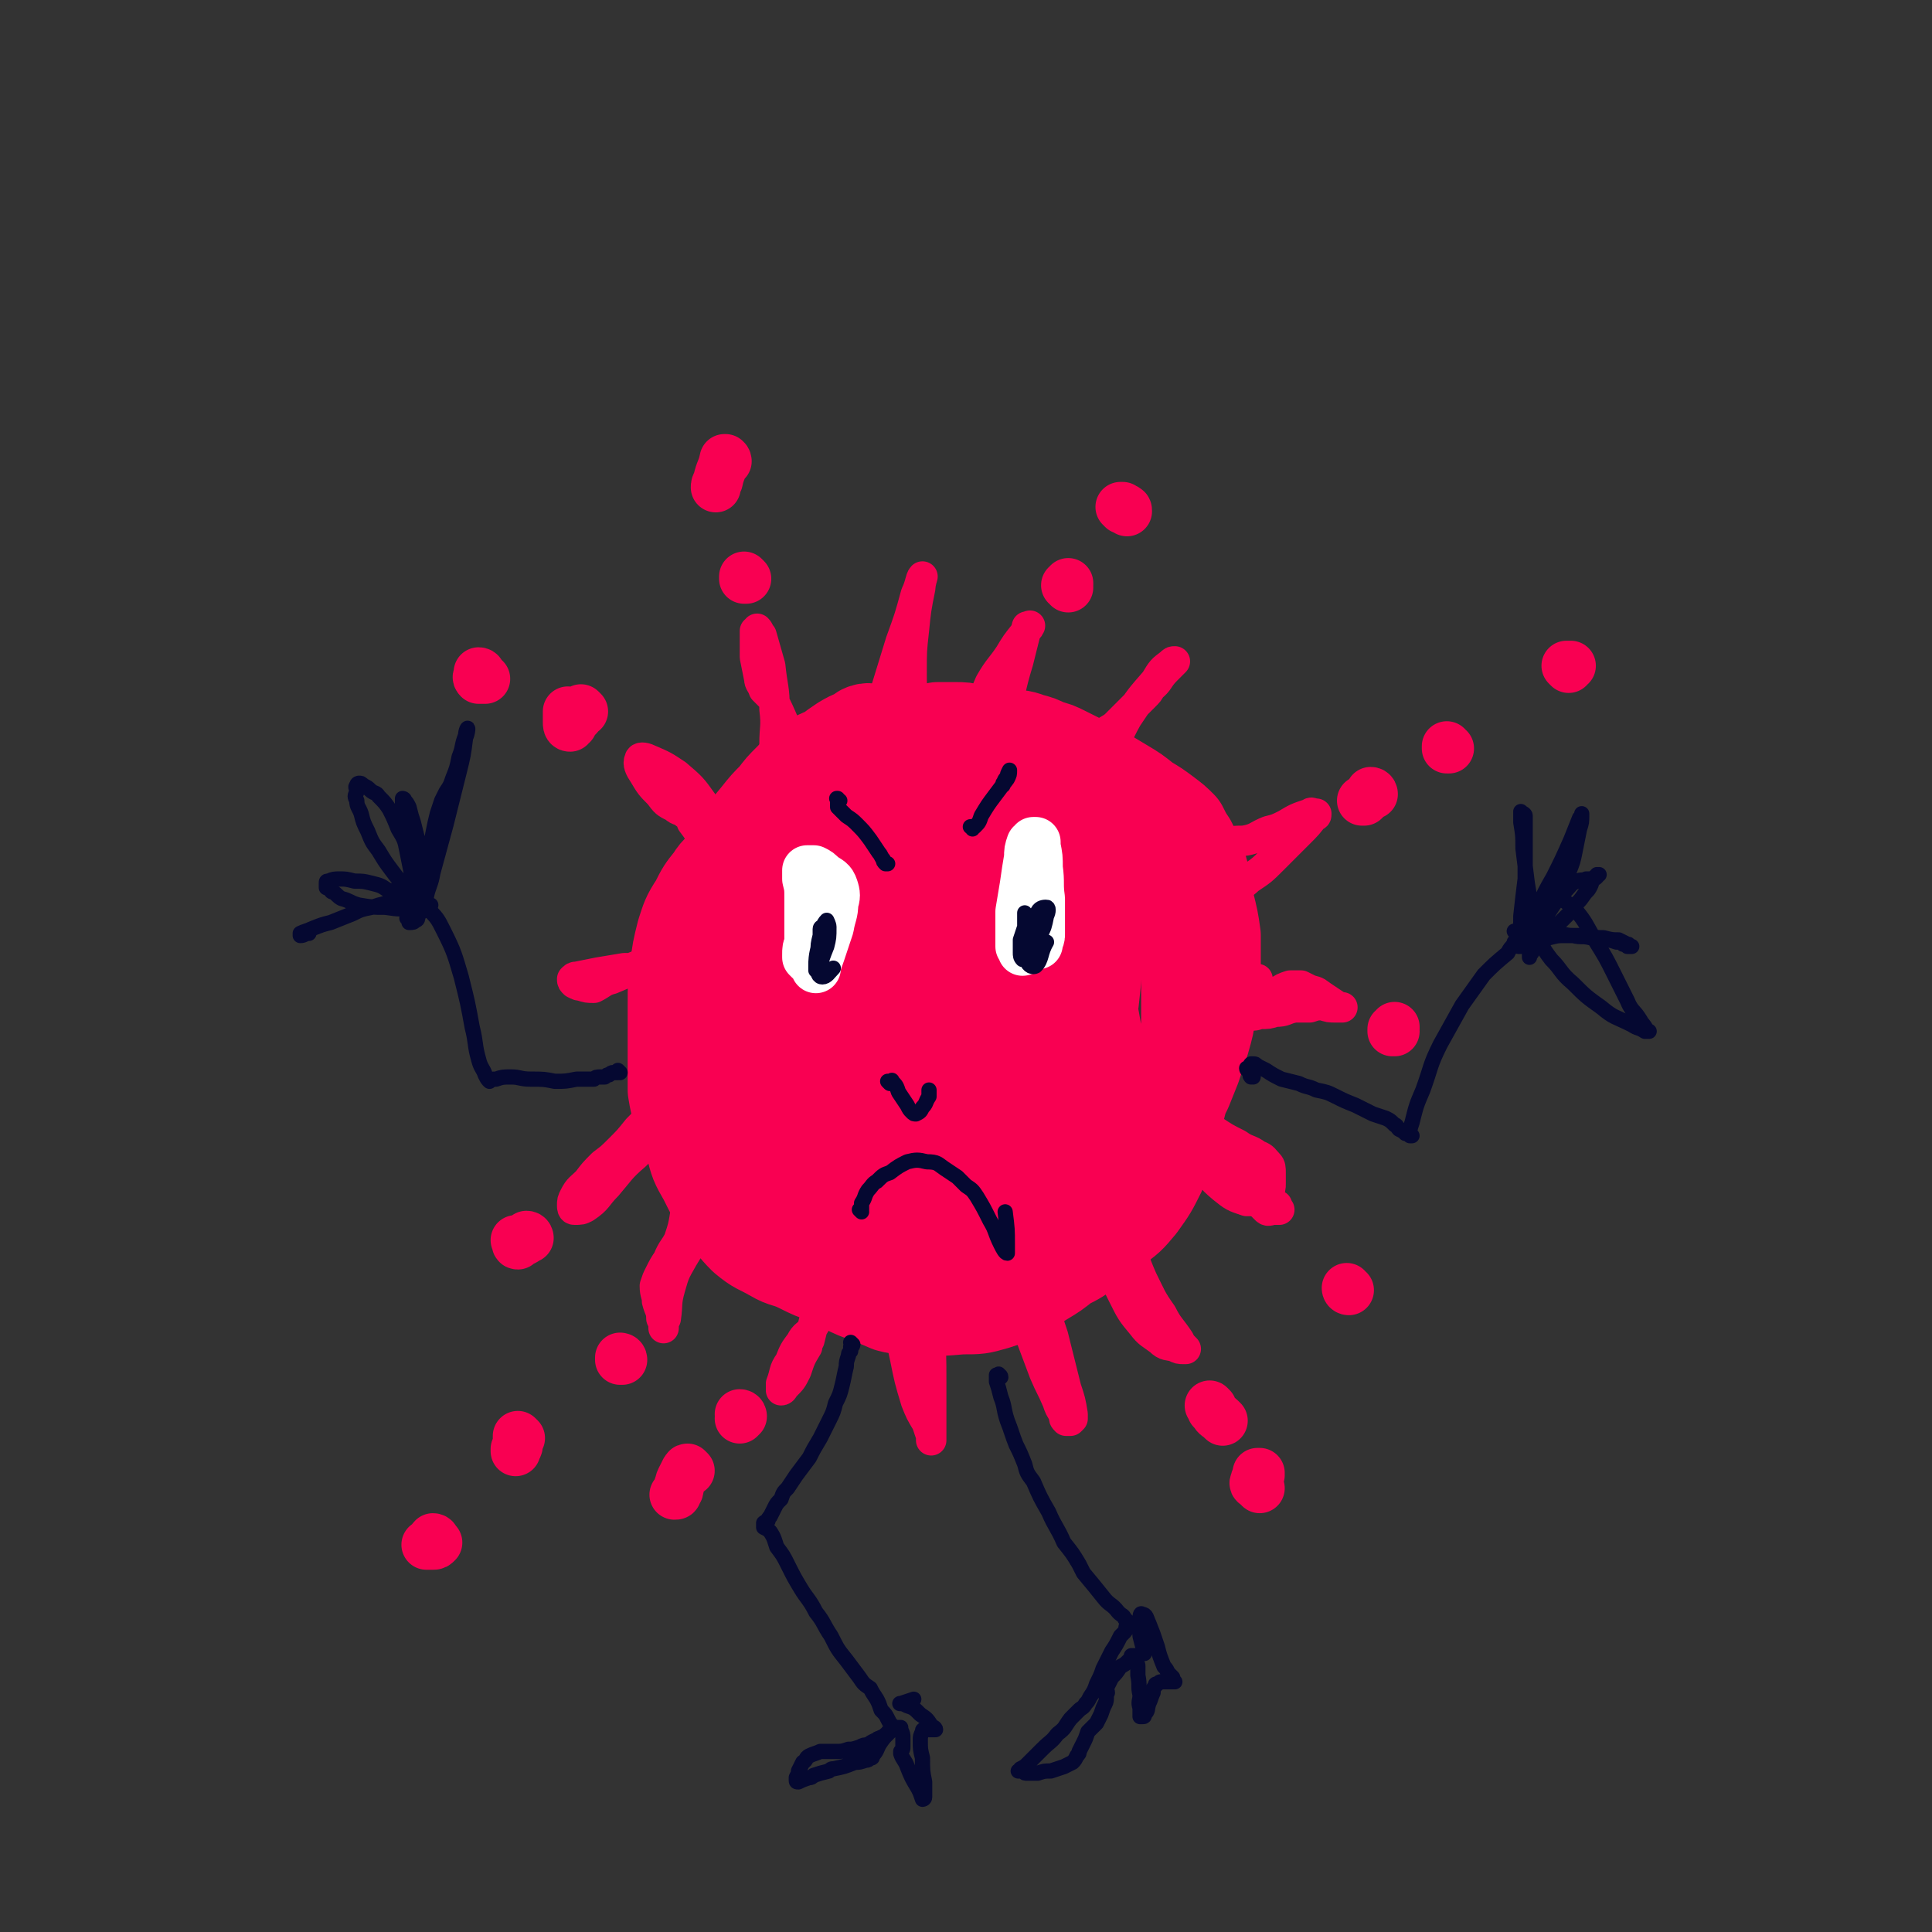 <svg viewBox='0 0 888 888' version='1.1' xmlns='http://www.w3.org/2000/svg' xmlns:xlink='http://www.w3.org/1999/xlink'><rect x="0" y="0" width="888" height="888" fill="#333333" stroke="none"/><g fill='none' stroke='#F90052' stroke-width='45' stroke-linecap='round' stroke-linejoin='round'><path d='M433,340c0,0 0,-1 -1,-1 -1,0 -1,0 -3,0 -1,0 -1,0 -2,-1 0,0 0,0 -1,0 0,0 0,0 0,0 0,0 0,0 0,0 -1,0 -1,0 -3,0 -2,0 -2,0 -5,-1 -4,0 -4,0 -8,0 -5,0 -5,-1 -10,1 -6,1 -7,1 -12,4 -6,4 -6,4 -10,10 -5,6 -5,6 -9,12 -4,7 -4,7 -7,13 -4,6 -4,6 -7,13 -4,7 -5,7 -9,14 -4,7 -4,7 -8,15 -4,7 -4,7 -7,15 -3,8 -3,8 -5,15 -1,8 -1,8 -1,16 1,10 1,10 2,19 1,10 1,10 2,19 1,9 1,9 3,18 1,6 0,6 2,13 1,6 1,6 3,12 2,5 2,5 6,9 5,5 5,5 10,8 7,4 7,4 14,7 9,4 9,3 18,6 10,3 9,4 19,7 8,3 8,4 16,5 8,2 8,1 15,2 7,0 7,0 13,0 6,-1 7,-1 12,-4 7,-3 7,-4 13,-9 7,-7 7,-7 14,-14 6,-6 5,-7 11,-13 5,-6 5,-6 11,-12 5,-5 5,-5 10,-10 5,-5 5,-5 10,-10 4,-6 4,-6 8,-12 3,-6 3,-6 6,-13 2,-7 2,-7 3,-14 1,-6 1,-6 1,-12 0,-6 0,-6 0,-12 0,-6 1,-6 0,-12 0,-8 0,-8 -1,-15 -1,-6 -1,-6 -3,-11 0,-2 0,-2 -1,-3 -1,-6 -1,-6 -3,-11 -1,-2 -1,-2 -2,-4 -2,-5 -2,-5 -5,-9 -2,-4 -2,-4 -4,-6 -2,-2 -2,-2 -4,-4 -2,-2 -2,-2 -4,-3 -2,-2 -2,-2 -5,-4 -4,-2 -4,-2 -9,-4 -5,-4 -5,-4 -11,-8 -7,-4 -7,-4 -14,-9 -6,-3 -6,-3 -12,-6 -7,-4 -7,-4 -15,-7 -3,-2 -3,-2 -7,-2 -4,-1 -4,-1 -8,-1 -4,0 -4,0 -8,0 -5,1 -5,1 -10,2 -7,1 -7,0 -13,2 -7,1 -7,1 -14,3 -6,2 -7,2 -13,5 -5,3 -5,3 -10,8 -4,3 -4,4 -7,8 -3,4 -3,5 -6,9 -3,5 -3,5 -7,9 -3,4 -3,4 -7,7 -3,4 -4,4 -8,7 -4,5 -5,4 -8,9 -4,5 -4,5 -7,11 -4,6 -4,7 -6,13 -2,8 -2,8 -3,16 -1,8 -1,8 -1,16 0,8 0,8 0,16 0,6 0,6 0,13 0,6 0,6 0,11 1,6 1,6 3,12 2,7 2,7 5,13 2,8 2,8 6,15 4,8 4,8 8,15 5,6 5,7 10,12 6,5 6,4 13,8 5,3 6,2 12,5 6,3 6,3 12,5 7,3 7,4 14,7 8,3 8,3 15,6 4,1 4,1 8,1 13,1 13,1 25,0 8,0 8,0 15,-2 6,-2 6,-2 12,-4 5,-3 5,-4 10,-7 5,-3 5,-3 10,-7 6,-3 6,-3 11,-7 6,-4 6,-4 11,-9 7,-5 7,-5 12,-11 5,-7 5,-7 9,-15 3,-8 2,-8 5,-17 2,-6 2,-6 4,-13 1,-4 1,-4 3,-8 2,-5 2,-5 4,-10 2,-6 2,-6 4,-12 2,-7 2,-7 3,-14 2,-8 2,-8 2,-17 0,-9 0,-9 0,-17 -1,-7 -1,-7 -3,-15 -1,-6 -1,-6 -2,-11 -1,-5 -1,-5 -3,-9 -1,-3 -1,-3 -3,-7 -2,-3 -2,-3 -4,-7 -3,-3 -3,-3 -7,-6 -4,-3 -4,-3 -9,-6 -5,-4 -5,-4 -10,-7 -5,-3 -5,-3 -10,-6 -5,-3 -5,-3 -9,-5 -4,-2 -4,-2 -8,-4 -4,-2 -4,-2 -8,-3 -4,-2 -4,-2 -8,-3 -5,-2 -5,-1 -10,-2 -4,0 -4,0 -9,0 -5,0 -5,0 -10,0 -6,0 -6,0 -11,0 -6,0 -6,0 -12,-1 -5,0 -5,0 -10,0 -5,0 -5,0 -9,1 -5,1 -5,1 -10,3 -6,2 -6,2 -11,5 -5,2 -5,2 -10,5 -4,3 -3,3 -7,7 -4,4 -4,4 -7,8 -4,4 -4,4 -8,9 -5,6 -5,6 -9,13 -4,6 -4,6 -7,12 -4,7 -4,7 -7,14 -3,8 -3,8 -5,16 -3,8 -3,8 -4,17 -1,7 -2,7 -1,14 4,28 2,30 11,56 4,10 6,10 13,18 8,9 9,8 18,15 9,8 9,8 18,15 9,8 9,9 19,15 8,5 8,7 17,8 8,1 10,1 17,-4 11,-7 11,-9 19,-21 10,-13 9,-14 18,-29 5,-9 5,-9 10,-18 2,-3 2,-3 3,-6 4,-8 5,-8 8,-17 3,-8 3,-8 4,-16 2,-9 1,-9 2,-19 0,-12 1,-12 0,-24 -2,-13 -1,-14 -5,-27 -4,-13 -5,-14 -13,-25 -7,-9 -7,-11 -17,-15 -8,-4 -10,-4 -19,0 -11,4 -12,6 -21,15 -12,10 -11,11 -21,23 -10,12 -11,12 -19,25 -8,12 -8,12 -13,25 -5,15 -5,15 -6,31 -2,19 -3,19 -1,38 2,18 1,20 8,36 5,12 6,14 16,21 11,7 13,5 26,7 14,1 14,2 27,-2 12,-3 14,-3 22,-11 11,-11 10,-13 17,-28 10,-20 10,-21 16,-42 7,-23 8,-23 11,-46 2,-20 3,-21 1,-40 -2,-12 -2,-14 -10,-22 -6,-6 -9,-6 -19,-6 -12,0 -12,1 -24,5 -13,5 -13,5 -25,12 -10,6 -10,7 -19,15 -7,6 -8,6 -14,14 -5,7 -6,7 -8,15 -3,14 -3,14 -2,28 3,20 2,21 9,39 6,14 6,17 17,26 7,7 10,6 20,5 11,-1 13,-1 21,-8 9,-8 8,-9 14,-20 6,-14 6,-14 10,-28 4,-18 4,-19 4,-37 0,-22 1,-22 -3,-43 -3,-18 -3,-19 -12,-35 -5,-9 -7,-14 -16,-15 -9,-1 -14,2 -19,11 -12,22 -11,25 -17,51 -7,33 -6,34 -9,68 -2,22 -2,22 -1,43 1,9 2,10 6,18 2,4 3,4 7,6 4,1 6,1 8,-1 7,-6 7,-7 11,-15 9,-19 9,-19 15,-39 7,-25 8,-26 10,-52 2,-22 3,-25 -2,-44 -2,-7 -8,-11 -13,-8 -10,6 -12,12 -18,27 -9,22 -8,23 -13,46 -4,20 -4,20 -6,41 -1,7 -2,9 1,14 2,3 5,3 7,0 9,-7 9,-9 14,-19 10,-20 11,-20 16,-41 7,-25 7,-26 7,-52 0,-16 1,-23 -6,-32 -3,-4 -11,0 -14,7 -9,17 -8,19 -10,40 -3,24 -2,25 0,49 2,14 2,15 8,26 3,5 6,7 10,5 6,-3 8,-6 10,-14 5,-16 5,-17 5,-33 0,-27 1,-28 -5,-54 -4,-21 -3,-24 -14,-41 -4,-8 -9,-10 -16,-9 -6,1 -7,5 -9,12 -4,14 -1,15 -2,30 0,4 -1,5 0,9 3,12 2,13 7,23 2,4 3,5 7,5 4,0 7,-1 9,-6 4,-10 3,-11 2,-23 -2,-18 -2,-18 -7,-36 -4,-14 -5,-14 -10,-28 -2,-3 -1,-4 -4,-6 -5,-4 -9,-8 -13,-6 -4,3 -4,8 -5,16 -1,16 -1,17 2,32 2,12 3,12 8,22 3,5 4,6 9,9 2,1 4,2 5,1 2,-2 1,-4 0,-8 -3,-9 -3,-9 -7,-18 -6,-12 -5,-13 -13,-24 -3,-5 -4,-4 -8,-8 -1,0 -2,-1 -2,0 0,4 -1,5 0,10 4,14 3,15 9,28 6,13 5,14 15,25 5,7 7,8 15,11 5,2 7,3 12,1 5,-1 6,-3 8,-8 4,-8 2,-9 4,-19 1,-9 0,-10 2,-19 0,-2 2,-4 3,-2 4,4 4,6 7,12 5,10 5,11 10,21 4,9 5,9 9,18 2,6 3,6 4,12 0,4 0,4 -2,8 -1,2 -3,2 -5,4 -3,3 -4,3 -5,6 -2,5 -2,6 -1,10 2,5 2,6 6,9 3,2 5,2 8,1 5,-2 6,-3 8,-8 4,-7 4,-8 5,-16 2,-9 2,-9 1,-18 0,-3 -2,-7 -3,-5 -2,3 -3,7 -4,15 -2,14 -2,14 -2,29 0,10 -1,11 2,21 1,3 4,5 6,4 4,-1 6,-4 6,-9 2,-10 1,-11 -1,-22 -3,-14 -2,-19 -10,-27 -3,-4 -8,-3 -12,1 -9,12 -9,15 -14,31 -6,21 -6,22 -8,43 -1,12 -1,14 4,24 2,5 5,3 9,6 '/></g>
<g fill='none' stroke='#F90052' stroke-width='14' stroke-linecap='round' stroke-linejoin='round'><path d='M357,359c0,-1 0,-1 -1,-1 0,-1 1,0 1,0 0,0 0,0 0,-1 0,0 0,0 0,0 0,0 0,0 0,0 0,0 0,0 0,0 0,0 0,0 0,0 0,0 0,0 0,0 0,0 0,0 0,0 0,-2 0,-2 0,-4 -1,-5 -1,-5 -1,-11 0,-8 1,-8 0,-16 0,-10 -1,-10 -2,-20 -2,-7 -2,-7 -4,-14 -1,-1 -1,-2 -2,-3 0,0 0,1 -1,1 0,1 0,1 0,1 0,5 0,5 0,11 1,5 1,5 2,10 0,2 1,2 2,5 2,2 2,2 4,4 3,6 3,6 6,13 3,7 2,7 5,14 2,6 2,6 3,12 1,1 1,3 2,3 1,-1 1,-3 1,-6 '/><path d='M403,340c0,0 -1,-1 -1,-1 -1,1 -1,1 -1,2 0,0 -1,1 -1,0 0,-1 1,-1 1,-3 3,-8 2,-8 5,-17 4,-13 4,-13 8,-26 4,-11 4,-11 7,-22 2,-4 2,-7 3,-8 0,0 -1,3 -1,5 -2,10 -2,10 -3,20 -1,9 -1,9 -1,19 0,7 0,7 1,14 0,2 1,4 2,4 1,0 1,-2 1,-3 '/><path d='M449,336c0,0 -1,-1 -1,-1 0,0 0,0 0,0 0,1 0,1 -1,1 0,0 0,0 0,-1 1,-3 1,-3 2,-6 3,-8 3,-8 6,-15 4,-7 5,-7 9,-13 3,-5 3,-5 7,-10 1,-2 2,-2 2,-3 1,-1 0,0 -1,0 -2,8 -2,8 -4,16 -4,13 -3,13 -7,27 -2,6 -3,6 -4,13 0,1 0,1 1,1 2,0 2,-1 4,-2 '/><path d='M506,355c0,0 0,-1 -1,-1 0,0 1,0 1,1 0,0 0,-1 0,-1 2,-3 2,-3 3,-6 5,-9 4,-9 9,-18 6,-9 6,-9 13,-17 3,-5 3,-5 7,-8 1,-1 1,-1 2,-1 0,0 0,0 0,0 -2,2 -2,2 -4,4 -4,4 -3,5 -7,8 -1,2 -1,2 -3,4 -6,6 -6,6 -13,13 -3,3 -5,2 -6,6 -2,5 -1,5 -1,11 '/><path d='M333,392c-1,0 -1,-1 -1,-1 0,0 0,0 0,0 0,0 0,0 0,0 0,0 1,0 0,0 -1,-4 0,-4 -2,-8 -3,-7 -3,-7 -7,-14 -5,-7 -5,-7 -12,-13 -6,-4 -6,-4 -13,-7 -2,-1 -4,-1 -4,0 -1,2 0,4 2,7 3,5 3,5 7,9 3,4 3,4 7,6 2,2 3,1 5,3 2,1 2,1 3,4 3,4 3,4 6,9 3,4 3,5 7,8 2,3 3,4 6,4 2,0 1,-2 3,-4 '/><path d='M311,442c0,0 0,-1 -1,-1 0,0 1,1 1,0 0,0 0,0 0,-1 0,0 0,0 0,0 -2,0 -2,0 -4,0 -3,1 -3,1 -7,2 -5,1 -5,1 -10,3 -1,0 -1,0 -3,0 -6,1 -6,1 -12,2 -5,1 -5,1 -10,2 -1,0 -1,0 -2,1 0,0 0,0 0,0 0,1 0,1 1,2 0,0 0,0 0,0 2,1 2,1 3,1 3,1 3,1 6,1 4,-2 4,-3 8,-4 7,-3 7,-3 13,-4 9,-2 9,-1 18,-2 7,0 7,0 14,-1 3,0 3,0 7,0 '/><path d='M310,489c0,-1 0,-2 -1,-1 0,0 1,1 1,1 -1,5 -1,5 -3,9 -3,6 -3,6 -6,11 -4,6 -4,6 -8,10 -4,5 -4,5 -8,9 -4,4 -4,4 -8,7 -4,4 -4,4 -7,8 -3,3 -4,3 -6,7 -1,2 -1,2 -1,4 0,1 0,2 1,2 3,0 3,0 5,-1 6,-4 5,-5 10,-10 6,-7 6,-8 13,-14 6,-6 6,-6 14,-12 4,-3 5,-3 9,-6 2,-2 2,-2 4,-3 0,0 0,0 0,-1 0,0 0,0 0,-1 '/><path d='M319,546c0,0 -1,-1 -1,-1 0,0 1,0 1,1 0,0 0,0 0,0 -1,1 -1,1 -1,3 -1,4 -1,4 -3,9 -1,6 -1,6 -3,12 -2,4 -3,4 -5,9 -2,3 -2,3 -4,7 -1,2 -1,2 -2,5 0,4 1,4 1,7 1,4 2,4 2,8 1,2 1,2 1,4 0,0 0,1 0,0 0,-2 0,-2 1,-4 1,-7 0,-7 2,-14 2,-7 2,-7 6,-14 3,-5 3,-5 7,-9 3,-3 3,-2 6,-5 2,-1 2,-1 3,-2 1,-2 1,-2 2,-4 0,-2 0,-2 0,-4 '/><path d='M375,585c0,0 -1,-1 -1,-1 0,0 0,1 0,2 1,3 1,3 1,6 0,3 1,3 0,7 0,5 0,5 -1,9 -1,4 -1,4 -2,8 -1,1 -1,1 -1,3 -3,5 -3,5 -5,11 -2,4 -2,4 -5,7 -1,1 -1,2 -2,2 0,-1 0,-2 0,-3 2,-5 1,-6 4,-10 2,-5 2,-5 5,-9 2,-4 3,-3 5,-6 2,-3 2,-3 3,-6 1,-4 1,-4 1,-7 0,-4 0,-4 0,-7 0,-1 0,-1 -1,-3 '/><path d='M415,601c0,0 -1,-1 -1,-1 0,0 0,0 0,0 0,3 -1,3 0,6 0,9 0,9 2,18 2,10 2,10 5,20 2,5 2,5 5,10 1,3 1,3 2,6 0,1 0,1 0,2 0,0 0,0 0,0 0,-3 0,-3 0,-6 0,-10 0,-10 0,-20 0,-14 0,-14 -1,-27 -1,-13 -1,-13 -3,-27 '/><path d='M470,607c0,0 -1,-1 -1,-1 0,0 0,0 0,0 1,0 1,0 1,0 0,0 0,0 0,1 2,4 2,4 4,8 3,8 3,8 6,16 3,7 3,6 6,13 1,3 1,3 3,6 0,2 0,2 1,3 1,0 1,0 1,0 1,0 1,0 1,0 0,0 0,0 1,-1 0,-1 0,-1 0,-2 -1,-6 -1,-6 -3,-12 -3,-12 -3,-12 -6,-24 -4,-12 -4,-12 -8,-24 0,0 -1,-1 -1,0 3,7 4,7 7,15 '/><path d='M509,563c0,-1 -1,-2 -1,-1 -1,1 -1,2 0,5 0,6 0,6 1,11 3,9 3,9 7,17 4,8 4,8 9,14 3,4 4,4 8,7 3,3 4,2 7,3 2,1 2,1 4,1 1,0 1,0 1,0 0,0 0,0 0,0 -2,-2 -2,-2 -3,-4 -4,-6 -5,-6 -8,-12 -5,-7 -5,-8 -9,-16 -4,-9 -3,-9 -8,-17 0,-1 -1,-1 -1,0 3,9 2,10 6,20 3,8 4,7 8,14 '/><path d='M543,513c0,-1 -1,-1 -1,-1 0,-1 0,0 0,0 2,2 2,2 3,5 4,8 3,8 7,16 4,7 4,8 10,13 5,4 5,4 11,6 3,0 3,0 6,0 2,0 2,0 3,-1 1,-1 1,-1 1,-3 1,-2 1,-2 1,-4 0,-3 0,-3 0,-5 0,-2 0,-3 -1,-4 -2,-2 -2,-3 -5,-4 -4,-3 -5,-2 -9,-5 -6,-3 -6,-3 -12,-7 -3,-2 -3,-2 -6,-4 0,0 0,0 0,0 '/><path d='M563,466c0,0 -1,-1 -1,-1 2,0 3,1 5,1 3,0 3,0 6,0 3,1 3,1 6,0 4,0 4,0 7,-1 5,0 4,-1 9,-2 3,0 3,0 7,0 3,-1 3,-1 6,-1 3,1 3,1 6,1 1,0 1,0 3,0 0,0 0,0 0,0 -2,0 -2,0 -3,-1 -3,-2 -3,-2 -6,-4 -3,-2 -2,-2 -6,-3 -2,-1 -2,-1 -4,-2 -3,0 -3,0 -5,0 -3,1 -3,1 -6,3 -1,0 -1,0 -2,0 -2,1 -2,1 -4,2 0,0 0,0 -1,0 -1,-1 -1,0 -2,-1 -1,-3 0,-3 0,-7 '/><path d='M562,416c0,0 -1,-1 -1,-1 0,-1 0,-1 1,-1 0,-2 0,-2 1,-3 2,-2 2,-2 4,-3 4,-2 4,-1 7,-4 6,-4 6,-4 11,-9 6,-6 6,-6 12,-12 4,-4 4,-4 7,-8 1,0 1,0 1,-1 0,0 0,0 0,0 -1,0 -1,0 -1,0 -1,0 -1,-1 -2,0 -6,2 -6,2 -11,5 -4,2 -4,2 -8,3 -5,2 -5,3 -9,4 -4,1 -4,0 -9,1 -1,0 -2,-1 -2,0 -1,1 0,1 1,3 '/><path d='M555,523c0,-1 -1,-1 -1,-1 0,0 0,0 0,0 1,0 1,0 1,1 2,2 2,3 4,5 3,4 3,4 6,8 3,4 3,3 7,7 2,3 2,3 4,6 2,2 2,2 3,4 2,2 2,2 3,3 1,1 2,0 3,0 1,0 1,0 2,0 0,0 0,0 1,0 0,0 0,0 0,0 -1,-1 -1,-1 -1,-2 -2,-1 -2,-1 -3,-2 -2,-2 -2,-1 -4,-2 -2,-2 -2,-2 -4,-3 -3,-2 -3,-2 -6,-4 -4,-5 -4,-5 -7,-10 -5,-7 -4,-7 -9,-14 -2,-3 -2,-3 -4,-7 -1,0 -1,0 -2,-1 0,-1 0,-1 0,-1 '/></g>
<g fill='none' stroke='#FFFFFF' stroke-width='23' stroke-linecap='round' stroke-linejoin='round'><path d='M372,441c0,0 -1,-1 -1,-1 0,0 0,0 0,0 0,0 0,0 0,0 0,0 0,0 0,0 0,0 0,0 0,0 0,-1 0,-1 0,-1 0,-3 0,-3 1,-5 0,-5 0,-5 0,-10 0,-6 0,-6 0,-11 0,-5 0,-5 -1,-9 0,-2 0,-2 0,-4 0,0 0,0 1,0 1,0 1,0 2,0 2,1 2,1 4,3 3,2 4,2 5,5 1,3 1,4 0,7 0,5 -1,5 -2,11 -2,6 -2,6 -4,12 -1,3 -2,5 -2,7 0,0 0,-2 0,-3 1,-1 1,-1 1,-3 '/><path d='M471,436c0,0 -1,-1 -1,-1 0,0 1,1 1,1 0,1 -1,1 -1,1 0,-1 0,-1 -1,-2 0,-3 0,-3 0,-6 0,-5 0,-5 0,-10 1,-6 1,-6 2,-12 1,-7 1,-7 2,-13 0,-3 0,-3 1,-6 1,-1 1,0 1,-1 0,0 1,0 1,0 0,1 0,1 0,2 1,5 1,5 1,10 1,7 0,7 1,14 0,5 0,5 0,10 0,3 0,3 0,6 0,2 0,2 -1,3 0,1 0,1 0,2 0,0 0,0 0,0 0,0 0,0 0,0 '/></g>
<g fill='none' stroke='#050831' stroke-width='7' stroke-linecap='round' stroke-linejoin='round'><path d='M380,428c-1,0 -1,0 -1,-1 0,0 0,1 0,1 0,0 0,0 0,-1 0,0 0,0 0,0 -1,-1 -1,-1 -1,-1 0,0 -1,0 -1,1 0,1 0,2 0,3 -1,4 -1,4 -1,8 -1,3 -1,3 -1,6 0,1 0,2 0,2 0,-1 1,-1 2,-2 1,-4 1,-4 3,-9 1,-4 1,-4 1,-9 0,-1 -1,-3 -1,-3 -2,2 -2,4 -3,8 -1,6 -2,7 -2,13 1,3 1,5 3,5 2,0 3,-2 5,-4 '/><path d='M472,421c0,-1 -1,-1 -1,-1 0,-1 0,0 0,0 0,0 0,0 0,0 0,0 0,0 0,0 0,2 0,2 0,3 0,1 0,1 0,3 -1,3 -1,3 -2,6 0,3 0,3 0,6 0,1 0,2 1,3 1,0 2,-1 3,-2 3,-4 3,-4 5,-9 2,-4 2,-4 3,-9 1,-2 1,-4 0,-4 -1,0 -3,0 -4,2 -3,6 -3,6 -4,12 -1,5 -2,6 -1,10 0,2 2,4 4,3 3,-3 2,-6 5,-11 '/><path d='M386,368c-1,0 -1,-1 -1,-1 -1,0 0,0 0,0 0,2 0,2 0,4 1,1 1,1 2,2 1,1 1,1 2,2 3,2 3,2 5,4 3,3 3,3 6,7 2,3 2,3 4,6 1,1 1,2 2,3 0,1 0,1 1,2 0,0 0,0 0,0 1,0 1,0 1,0 '/><path d='M447,381c0,-1 0,-1 -1,-1 0,0 1,0 1,0 0,0 0,0 1,0 2,-2 2,-2 3,-5 3,-5 3,-5 6,-9 3,-4 3,-4 6,-8 1,-2 1,-2 1,-4 0,0 0,0 0,0 -1,2 -1,2 -1,3 -2,2 -1,2 -2,3 0,1 0,1 0,1 '/><path d='M409,498c0,0 0,-1 -1,-1 0,0 1,1 1,1 0,0 0,-1 0,-1 0,0 0,0 0,0 0,0 0,0 0,0 1,0 1,-1 1,0 2,2 2,2 3,5 2,3 2,3 4,6 1,2 1,2 2,3 1,1 1,1 2,1 2,-1 2,-1 3,-3 2,-2 1,-2 3,-5 0,-1 0,-2 0,-3 0,0 0,0 0,0 '/><path d='M396,557c0,0 -1,-1 -1,-1 0,0 0,0 1,0 0,0 0,0 0,-1 0,0 0,0 0,0 0,0 0,0 0,0 0,0 0,0 0,0 0,-1 0,-1 0,-2 2,-3 1,-3 3,-6 2,-2 2,-3 4,-4 3,-3 3,-3 6,-4 4,-3 4,-3 8,-5 4,-1 5,-1 9,0 5,0 5,1 8,3 3,2 3,2 6,4 2,2 2,2 4,4 3,2 3,2 5,5 3,5 3,5 6,11 3,5 2,5 5,11 1,2 2,4 3,4 0,0 0,-2 0,-4 0,-7 0,-7 -1,-15 '/><path d='M392,618c0,0 -1,-1 -1,-1 0,0 1,1 1,1 0,0 0,1 -1,1 0,1 0,1 0,2 -1,1 -1,1 -1,2 -1,3 -1,3 -1,5 -1,4 -1,5 -2,9 -1,4 -1,4 -3,8 -1,4 -1,4 -3,8 -2,4 -2,4 -4,8 -3,5 -3,5 -5,9 -3,4 -3,4 -6,8 -2,3 -2,3 -4,6 -2,2 -2,2 -3,5 -2,2 -2,2 -3,4 -1,2 -1,2 -2,4 -1,1 -1,1 -1,2 -1,1 -1,0 -2,1 0,1 0,1 0,1 0,0 0,0 0,0 0,0 0,0 0,0 0,1 0,1 0,1 2,1 2,1 3,2 2,3 2,4 3,7 3,4 3,4 5,8 3,6 3,6 6,11 3,5 4,5 7,11 4,5 3,5 7,11 3,6 3,6 7,11 3,4 3,4 6,8 2,3 2,3 5,5 1,2 1,2 3,5 1,2 1,2 2,5 2,2 2,2 3,4 1,2 1,2 2,3 1,1 1,1 1,1 0,0 0,0 0,0 0,1 0,0 0,0 -1,0 0,0 0,0 0,0 0,0 0,0 0,1 0,0 0,0 -1,0 0,0 0,0 0,0 0,0 0,0 0,1 0,0 0,0 -1,0 0,0 0,0 0,0 0,0 0,0 0,1 0,0 0,0 -1,0 0,0 0,0 0,0 0,0 0,0 0,1 0,0 0,0 -1,0 0,0 0,0 0,1 0,0 0,0 0,0 0,0 -1,1 0,0 0,0 0,0 0,0 0,0 0,0 0,0 0,0 0,0 0,0 0,0 0,-1 0,0 0,1 0,1 0,0 0,0 0,0 0,0 0,0 0,0 0,0 0,0 -1,0 0,0 0,0 0,1 -1,0 -1,0 -1,1 -1,0 -1,0 -1,1 -1,0 -1,0 -3,1 -1,0 -1,1 -2,1 -2,1 -2,1 -3,2 -2,0 -2,0 -4,1 -3,1 -3,1 -5,1 -3,1 -3,1 -6,1 -4,0 -4,0 -7,0 -2,1 -3,1 -5,2 -2,1 -1,2 -3,3 -1,2 -1,2 -2,4 0,1 0,1 -1,3 0,1 0,1 0,1 0,1 0,1 1,1 2,-1 2,-1 5,-2 1,0 1,0 2,-1 3,-1 3,-1 7,-2 1,-1 1,-1 2,-1 5,-1 5,-1 10,-3 2,0 2,0 5,-1 1,0 1,0 2,-1 0,0 0,0 0,0 1,0 1,0 1,-1 2,-2 2,-3 3,-5 2,-3 2,-3 4,-5 2,-2 2,-2 4,-3 1,0 1,0 2,0 0,0 0,1 0,1 1,2 1,2 1,4 0,2 0,2 0,4 0,1 0,1 -1,2 0,1 0,1 0,1 1,3 2,3 3,6 2,5 2,5 5,10 1,2 1,2 2,5 0,0 1,0 1,-1 0,-3 0,-3 0,-7 -1,-5 -1,-5 -1,-11 -1,-4 -1,-4 -1,-8 0,-2 0,-2 1,-4 0,-1 0,-1 1,-1 1,-1 1,0 2,0 1,0 1,0 2,0 1,0 1,0 1,0 0,-1 -1,-1 -2,-2 -2,-3 -2,-3 -5,-5 -3,-3 -3,-3 -6,-4 -2,-1 -2,-1 -3,-1 -1,0 0,0 0,0 3,-1 3,-1 6,-2 '/><path d='M460,633c0,-1 -1,-1 -1,-1 0,-1 0,0 0,0 0,0 0,0 0,0 0,0 0,0 0,0 0,0 -1,0 -1,0 0,0 0,0 0,0 0,1 0,1 0,2 0,0 0,0 0,0 0,0 0,0 0,0 0,0 0,0 0,0 0,0 0,0 0,0 1,1 0,0 0,0 0,0 0,1 0,1 1,3 1,3 2,7 2,5 1,5 3,11 2,5 2,6 4,11 2,4 2,4 4,9 1,4 1,4 4,8 3,7 3,7 7,14 3,7 4,7 7,14 4,5 4,5 7,10 1,2 1,2 2,4 5,6 5,6 9,11 3,4 4,3 7,7 2,2 2,1 3,3 1,1 1,1 1,1 0,1 0,1 0,1 0,0 0,0 0,1 0,0 0,0 0,0 0,0 0,0 0,0 1,0 1,0 1,0 0,0 0,0 0,0 0,0 -1,0 -1,0 0,-1 1,0 1,0 0,0 0,0 0,0 0,0 0,0 0,0 0,0 0,0 0,0 0,0 0,0 -1,0 0,0 0,0 0,0 0,0 0,0 0,0 -1,1 0,2 -1,3 -1,1 -1,1 -2,2 -2,4 -2,4 -4,7 -2,4 -2,4 -4,8 -1,3 -1,3 -3,7 -1,3 -1,3 -3,6 -1,2 -1,2 -2,3 -1,2 -2,2 -3,3 -2,2 -2,2 -4,4 -3,4 -2,4 -6,7 -3,4 -3,3 -7,7 -3,3 -3,3 -6,6 -2,2 -2,2 -4,3 0,1 0,1 0,1 0,0 -1,0 -1,0 0,0 0,0 0,0 0,0 0,0 1,0 0,0 0,0 1,0 1,1 1,1 2,1 1,0 1,0 1,0 0,0 0,0 0,0 1,0 1,0 1,0 2,0 2,0 3,0 3,-1 3,-1 6,-1 3,-1 3,-1 6,-2 2,-1 2,-1 4,-2 1,-1 1,-1 2,-3 1,-1 1,-1 1,-2 1,-2 1,-2 2,-4 1,-2 1,-2 2,-5 2,-2 2,-2 4,-4 1,-2 1,-2 2,-4 1,-3 1,-3 2,-5 1,-2 0,-3 1,-5 0,-1 -1,-2 0,-3 1,-2 1,-2 2,-4 2,-2 2,-2 4,-5 2,-1 2,-1 4,-3 2,-1 2,-1 3,-2 0,0 0,0 1,0 0,0 0,0 0,0 -1,0 -1,0 -1,0 -1,0 -1,0 -2,0 0,0 0,0 0,0 0,0 0,0 0,0 0,1 0,1 0,1 1,1 1,1 2,2 1,1 1,1 1,2 0,2 0,2 0,4 1,5 0,5 1,9 0,3 -1,3 0,6 0,2 0,2 0,4 0,0 0,0 1,0 1,0 1,0 1,-1 2,-2 1,-2 2,-5 1,-2 1,-3 2,-5 0,-2 0,-2 1,-3 0,-1 0,-1 1,-1 1,-1 1,-1 2,-1 2,0 2,0 3,0 1,0 1,0 2,0 1,0 1,0 1,0 0,0 0,0 0,0 0,0 0,0 0,0 -1,-1 -1,-1 -1,-2 -1,-1 -1,-1 -2,-2 -1,-2 -1,-2 -2,-3 -2,-5 -2,-5 -3,-9 -2,-6 -2,-6 -4,-11 -1,-2 -1,-4 -3,-4 -1,-1 -1,1 -1,2 -1,4 0,4 0,8 1,4 1,4 2,7 0,1 0,1 0,1 0,0 0,-1 0,-1 '/><path d='M285,493c0,0 -1,-1 -1,-1 0,0 0,0 0,0 0,0 0,0 0,0 0,0 0,0 0,1 -1,0 -1,0 -2,0 -1,0 -1,0 -2,1 -1,0 -1,0 -2,1 -1,0 -1,0 -2,0 -2,0 -2,0 -3,1 -4,0 -4,0 -8,0 -5,1 -5,1 -10,1 -5,-1 -5,-1 -11,-1 -5,0 -5,-1 -9,-1 -4,0 -4,0 -7,1 -2,0 -2,0 -3,1 0,0 0,0 0,0 0,0 0,0 0,0 0,0 0,0 0,0 0,0 0,0 0,0 0,0 0,0 0,0 -1,-1 -1,-1 -2,-3 -1,-3 -2,-3 -3,-7 -2,-7 -1,-7 -3,-15 -2,-11 -2,-11 -5,-23 -3,-10 -3,-11 -8,-21 -3,-6 -3,-6 -8,-11 -2,-2 -3,-2 -5,-2 -1,0 -1,0 -2,1 -1,0 -1,1 -1,2 0,1 0,1 0,2 0,1 0,1 -1,2 0,0 0,0 0,0 0,0 0,0 0,0 0,0 0,0 0,0 1,1 1,1 1,2 2,0 2,0 3,-1 1,0 1,-1 1,-1 '/><path d='M196,417c0,0 0,-1 -1,-1 0,1 0,1 0,2 -1,0 -1,0 -1,1 0,0 -1,0 -1,0 0,0 1,0 1,0 0,-1 0,-1 1,-2 1,-2 0,-2 1,-5 1,-5 2,-5 3,-11 3,-11 3,-11 6,-22 3,-12 3,-12 6,-24 2,-8 2,-8 3,-16 1,-2 1,-4 1,-4 0,-1 -1,1 -1,3 -2,5 -1,5 -3,10 -1,5 -1,5 -3,10 -1,3 -1,3 -3,6 -1,2 -1,2 -2,4 -1,3 -1,3 -2,6 -1,4 -1,4 -2,9 -1,5 -1,6 -2,11 -2,6 -2,6 -3,11 -2,4 -2,4 -3,7 -1,2 -1,2 -2,3 0,1 0,1 -1,1 0,0 0,0 0,0 1,-2 1,-2 2,-3 1,-4 2,-4 3,-7 1,-3 1,-3 1,-6 1,-2 1,-2 0,-4 0,-2 0,-2 -1,-5 0,-2 0,-2 -1,-5 -1,-4 -1,-4 -2,-8 -1,-3 -1,-3 -2,-7 -1,-2 -1,-2 -2,-3 0,-1 -1,-1 -1,-1 0,2 0,3 0,5 1,4 1,4 2,9 0,4 1,4 2,8 1,3 1,3 2,6 0,2 0,2 1,5 0,2 0,2 0,5 0,2 0,2 0,5 0,2 0,2 1,4 0,2 -1,2 0,3 0,1 0,1 0,1 0,0 0,0 0,0 0,0 0,0 0,0 0,-1 0,-1 -1,-1 0,0 0,0 0,0 0,0 0,0 0,0 0,0 0,0 0,-1 0,-1 0,-1 0,-1 -1,-3 -1,-3 -1,-5 -1,-4 -1,-5 -2,-9 -1,-5 -1,-5 -2,-10 -1,-5 -1,-5 -4,-10 -2,-5 -2,-5 -4,-9 -2,-3 -2,-3 -5,-6 -1,-2 -2,-1 -4,-3 -1,-1 -1,-1 -3,-2 -1,-1 -1,-1 -2,-1 0,0 -1,0 -1,1 -1,1 0,1 0,3 -1,2 -1,2 0,4 0,3 1,3 2,6 1,4 1,4 3,8 2,5 2,5 5,9 3,5 3,5 6,9 3,4 3,4 6,7 2,2 2,2 4,4 1,1 2,1 3,2 0,1 0,1 0,1 0,1 0,1 0,2 0,0 0,0 0,1 0,0 0,0 -1,0 0,-1 0,-1 -1,-1 -1,-1 -1,-1 -2,-2 -2,-1 -2,-1 -4,-2 -3,-2 -3,-2 -7,-3 -3,-2 -3,-2 -7,-3 -4,-1 -4,-1 -8,-1 -4,-1 -4,-1 -7,-1 -2,0 -3,0 -5,1 -1,0 -1,0 -1,1 0,1 0,1 0,2 1,0 1,0 2,1 0,1 1,1 1,1 2,1 2,2 4,3 4,1 4,2 8,3 6,1 6,1 12,1 7,1 7,1 13,0 3,0 3,0 7,0 0,-1 1,-1 1,-1 0,0 -1,0 -2,0 -2,0 -2,0 -4,-1 -3,0 -3,0 -6,0 -4,0 -4,0 -8,0 -4,1 -4,1 -7,2 -5,1 -5,1 -9,3 -5,2 -5,2 -10,4 -4,1 -4,1 -9,3 -2,1 -3,1 -5,2 0,0 0,1 0,1 2,0 2,-1 4,-1 '/><path d='M576,495c-1,0 -1,0 -1,-1 -1,0 0,1 0,1 0,0 0,0 0,0 0,-1 0,-1 0,-1 0,0 0,0 0,0 0,-1 0,-1 0,-1 -1,-1 -1,-1 -1,-1 0,0 0,0 0,0 0,0 0,0 0,0 0,0 0,0 0,0 0,0 -1,-1 -1,-1 0,0 1,1 1,1 0,0 0,0 0,0 0,0 -1,0 -1,-1 0,0 1,0 1,0 1,-1 0,-1 1,-2 1,0 1,0 1,0 1,0 1,0 2,1 2,1 2,1 4,2 3,2 3,2 7,4 4,1 4,1 8,2 4,2 4,1 8,3 5,1 5,1 9,3 4,2 4,2 9,4 4,2 4,2 8,4 3,1 3,1 6,2 2,1 2,1 4,3 1,0 1,1 2,2 2,1 2,1 3,2 1,0 1,0 3,1 0,0 0,0 0,0 0,0 0,0 0,0 0,0 0,0 0,0 0,0 0,0 -1,0 0,0 0,0 0,0 0,0 0,0 0,0 0,0 0,0 0,0 0,0 0,0 0,0 0,-3 0,-3 1,-6 2,-8 2,-8 5,-15 4,-11 3,-11 8,-21 5,-9 5,-9 10,-18 5,-7 5,-7 10,-14 5,-5 5,-5 11,-10 1,-2 1,-2 3,-4 0,0 0,0 1,-1 0,0 0,0 1,-1 0,0 0,0 0,0 0,0 0,0 0,0 0,-1 0,-1 -1,-2 0,0 0,0 0,-1 0,0 0,0 -1,-1 0,0 0,0 0,0 0,0 0,0 0,0 1,1 0,0 0,0 0,0 0,0 0,0 0,0 0,0 0,0 0,0 0,0 0,0 0,0 0,0 0,0 0,0 0,0 0,0 '/><path d='M697,434c0,0 0,0 -1,-1 0,0 1,1 1,1 0,0 0,0 -1,0 0,0 0,0 0,-1 1,0 1,0 1,0 0,0 1,0 1,0 0,-1 0,-1 0,-2 1,-5 1,-5 1,-10 1,-9 1,-9 2,-17 0,-9 0,-9 0,-17 0,-6 0,-6 0,-12 0,-1 -1,-1 -2,-2 0,0 0,0 0,0 0,0 0,0 0,0 0,0 0,0 0,0 0,0 0,0 0,0 0,0 0,0 0,0 0,2 0,2 0,5 1,6 1,6 1,12 1,8 1,8 2,16 1,6 1,6 2,12 0,5 0,5 0,9 0,3 0,3 0,5 0,1 -1,1 -1,1 -1,0 -1,0 -1,0 -1,-1 -1,-1 -1,-3 1,-2 1,-2 2,-5 1,-4 2,-4 4,-8 3,-7 3,-7 7,-14 4,-8 4,-8 8,-17 2,-5 2,-5 4,-10 1,-1 1,-1 1,-2 0,0 0,0 0,0 0,4 0,4 -1,7 -1,5 -1,5 -2,10 -1,5 -1,5 -3,10 -1,3 -1,3 -3,7 -2,2 -2,2 -4,4 -1,2 -2,2 -3,3 -2,2 -2,2 -3,4 -2,4 -2,4 -3,8 -2,5 -1,5 -2,9 0,2 0,2 0,4 0,0 0,0 0,0 0,0 0,-1 1,-2 2,-5 1,-5 4,-11 2,-5 2,-5 6,-11 3,-4 3,-4 6,-7 2,-2 2,-3 5,-4 2,-1 2,0 4,-1 2,0 2,0 3,0 1,0 1,0 2,-1 0,0 0,0 0,-1 1,0 1,0 1,0 0,0 0,0 0,0 -1,1 -1,0 -2,1 -2,3 -1,3 -3,6 -3,3 -2,3 -5,6 -2,3 -2,3 -4,5 -3,3 -3,3 -5,5 -3,2 -3,2 -5,4 -3,2 -3,2 -5,3 -2,2 -2,2 -5,2 -1,1 -1,1 -3,1 0,0 0,0 0,0 0,0 0,0 0,0 0,-1 1,0 1,-1 4,-1 3,-1 7,-2 3,0 3,0 6,-1 4,-1 4,-1 7,-1 3,0 3,0 5,0 4,0 4,0 7,0 3,1 3,1 6,1 4,1 4,1 7,1 2,1 2,1 4,2 1,0 0,0 1,1 0,0 0,0 1,0 0,0 0,0 0,0 -1,0 -1,0 -2,0 -1,-1 -1,-1 -2,-1 -1,-1 -1,-1 -3,-1 -3,-1 -3,-1 -5,-1 -4,-1 -4,-1 -7,-1 -4,-1 -4,0 -8,-1 -4,0 -4,-1 -9,-1 -3,-1 -3,-1 -6,-1 -2,0 -2,0 -4,0 -1,0 -1,0 -1,1 0,0 0,0 0,0 1,1 1,0 2,1 1,2 1,2 3,3 2,4 2,4 5,8 5,5 4,6 10,11 6,6 6,6 13,11 6,5 6,4 14,8 3,2 3,1 6,3 1,0 1,0 2,0 0,0 0,0 -1,0 -1,-3 -2,-3 -3,-5 -3,-5 -4,-4 -6,-9 -3,-6 -3,-6 -6,-12 -4,-8 -4,-8 -9,-16 -4,-7 -4,-8 -9,-14 -4,-3 -5,-5 -9,-5 -3,0 -3,2 -6,5 '/></g>
<g fill='none' stroke='#F90052' stroke-width='23' stroke-linecap='round' stroke-linejoin='round'><path d='M343,266c0,0 -1,-1 -1,-1 0,0 0,1 1,1 0,0 -1,0 -1,0 0,0 0,0 0,0 0,-1 0,-1 0,-1 '/><path d='M334,212c0,-1 -1,-1 -1,-1 0,0 1,0 0,0 -1,5 -2,5 -3,10 -1,2 -1,2 -1,3 '/><path d='M491,270c0,0 0,-1 -1,-1 0,0 1,0 1,0 0,0 0,0 0,-1 0,0 0,0 0,0 0,0 0,0 0,0 '/><path d='M516,234c0,0 0,-1 -1,-1 0,0 1,0 1,0 1,1 1,0 1,1 1,0 1,0 1,1 0,0 0,0 0,0 '/><path d='M631,365c0,0 0,-1 -1,-1 0,0 1,1 1,1 -1,0 -1,0 -2,1 -1,1 -1,1 -2,2 -1,0 -1,0 -1,0 '/><path d='M666,344c-1,0 -1,-1 -1,-1 0,0 0,0 0,1 0,0 0,0 0,0 0,0 0,0 1,0 '/><path d='M721,307c0,0 -1,-1 -1,-1 0,0 0,0 0,0 1,0 1,0 1,0 1,0 1,0 1,0 '/><path d='M641,474c0,0 -1,0 -1,-1 0,0 0,1 0,1 1,0 1,0 1,-1 0,0 0,0 0,-1 '/><path d='M557,647c0,0 -1,-1 -1,-1 0,0 1,1 1,2 0,0 0,0 1,1 1,2 2,2 3,3 1,1 1,1 1,1 '/><path d='M579,678c0,0 -1,-1 -1,-1 0,0 1,0 1,0 -1,2 -2,2 -2,4 -1,1 0,1 1,2 0,0 0,0 1,1 '/><path d='M620,593c0,0 -1,0 -1,-1 0,0 0,1 1,1 '/><path d='M341,651c0,0 0,-1 -1,-1 0,0 1,1 1,1 -1,1 -1,1 -1,1 0,0 0,0 0,0 0,0 0,0 0,0 0,0 0,0 0,0 '/><path d='M317,676c0,0 -1,-1 -1,-1 -1,0 0,1 -1,1 -1,2 -1,2 -2,4 -1,2 0,2 -1,3 0,2 0,2 -1,3 0,1 0,1 -1,1 '/><path d='M286,625c0,-1 -1,-1 -1,-1 0,0 0,0 0,1 0,0 0,0 0,0 0,0 0,0 0,0 0,0 0,0 0,-1 '/><path d='M239,661c0,0 -1,-1 -1,-1 0,0 0,1 0,1 0,2 0,2 0,3 0,1 0,1 -1,2 0,1 0,1 0,1 '/><path d='M200,708c0,0 0,-1 -1,-1 -1,1 -1,2 -2,3 0,0 -1,0 -1,0 1,0 2,0 3,0 1,0 1,0 2,-1 '/><path d='M243,569c0,0 0,-1 -1,-1 0,0 0,1 0,1 -1,2 -2,1 -3,2 -1,1 -1,1 -1,1 -1,0 0,-1 -1,-2 '/><path d='M268,327c0,0 -1,-1 -1,-1 -1,1 0,2 -1,3 -2,2 -2,2 -3,4 -1,0 -1,1 -1,1 -1,0 -1,-1 -1,-2 0,-2 0,-2 0,-5 '/><path d='M221,310c0,0 0,-1 -1,-1 0,0 0,1 0,1 0,1 -1,1 0,2 1,0 1,0 2,0 1,0 1,0 1,0 '/></g>
</svg>
